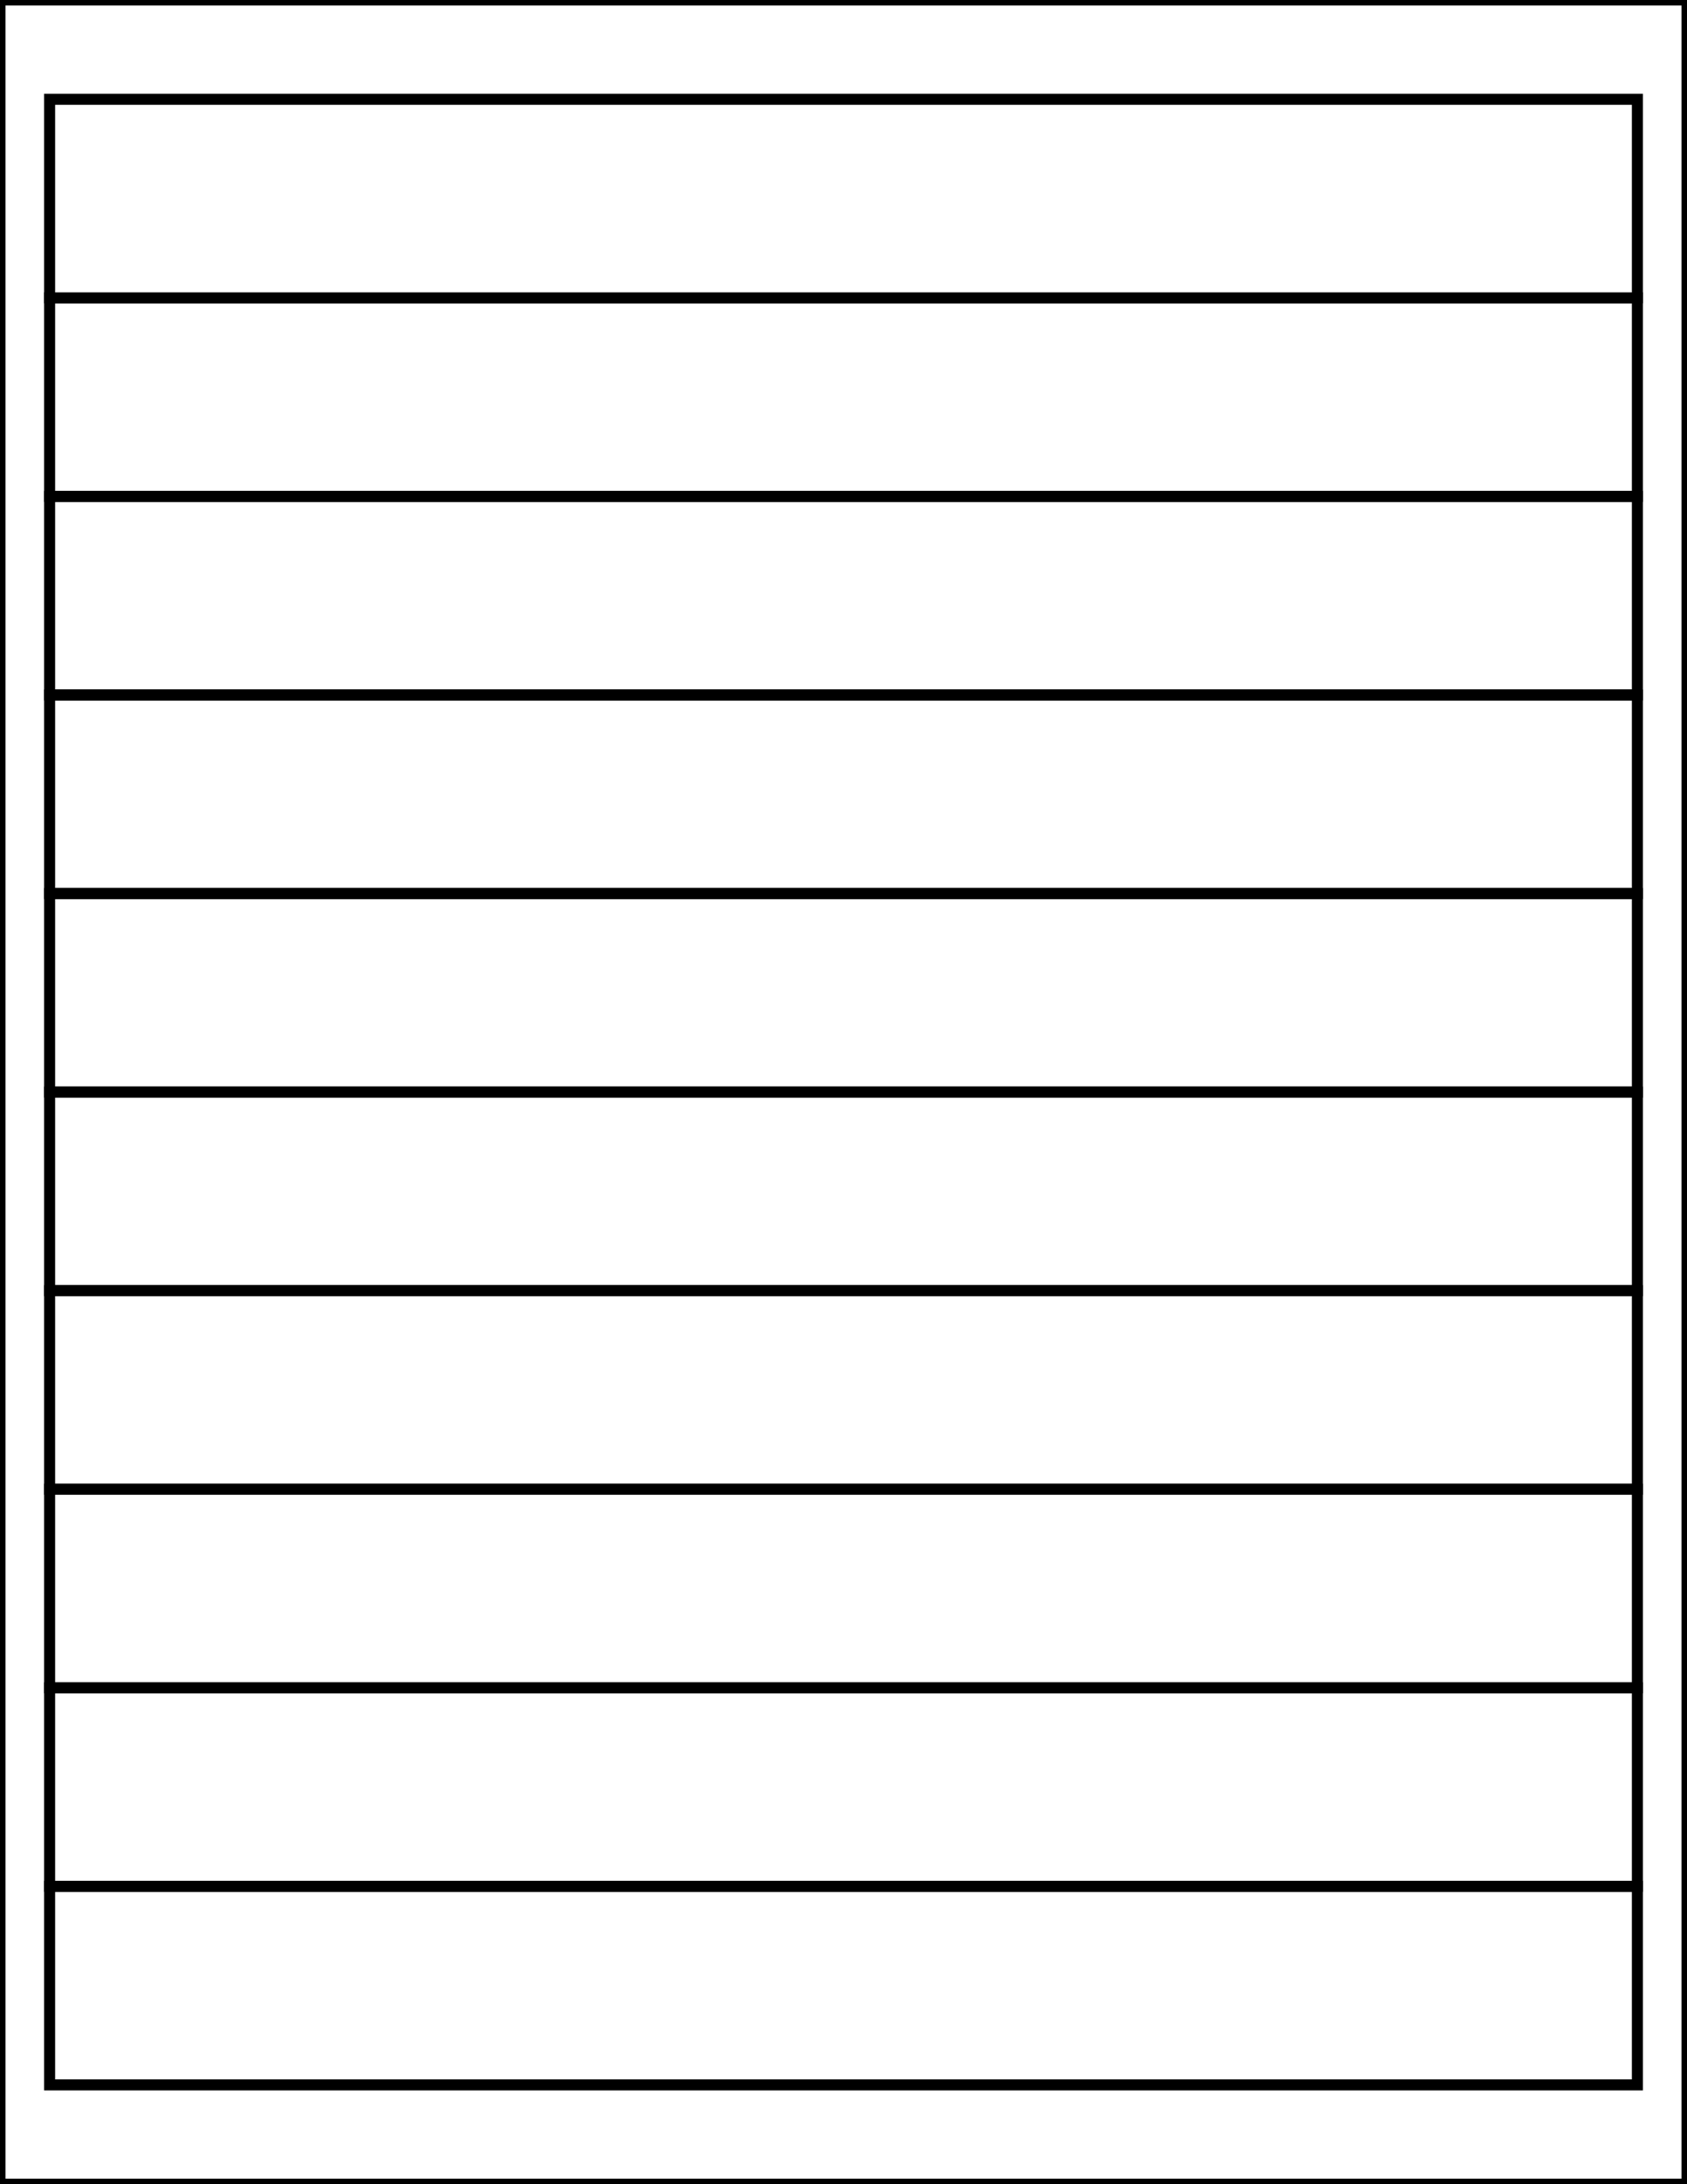 <?xml version="1.0" encoding="utf-8"?>
<!-- Generator: Adobe Illustrator 20.1.0, SVG Export Plug-In . SVG Version: 6.00 Build 0)  -->
<svg version="1.1" id="Layer_1" xmlns="http://www.w3.org/2000/svg" xmlns:xlink="http://www.w3.org/1999/xlink" x="0px" y="0px"
	 viewBox="0 0 612 792" style="enable-background:new 0 0 612 792;" xml:space="preserve">
<style type="text/css">
	.st0{fill:none;stroke:#000000;stroke-width:4;}
</style>
<rect x="18" y="36" class="st0" width="576" height="72"/>
<rect x="18" y="108" class="st0" width="576" height="72"/>
<rect x="18" y="180" class="st0" width="576" height="72"/>
<rect x="18" y="252" class="st0" width="576" height="72"/>
<rect x="18" y="324" class="st0" width="576" height="72"/>
<rect x="18" y="396" class="st0" width="576" height="72"/>
<rect x="18" y="468" class="st0" width="576" height="72"/>
<rect x="18" y="540" class="st0" width="576" height="72"/>
<rect x="18" y="612" class="st0" width="576" height="72"/>
<rect x="18" y="684" class="st0" width="576" height="72"/>
<rect x="0" class="st0" width="612" height="792"/>
</svg>
